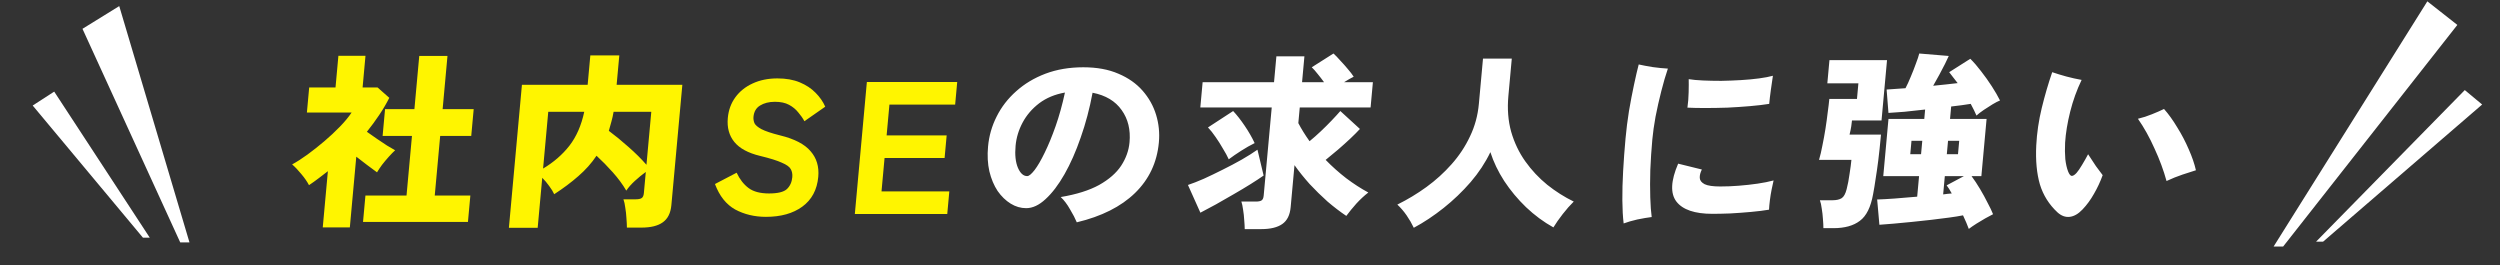 <svg width="594" height="63" viewBox="0 0 594 63" fill="none" xmlns="http://www.w3.org/2000/svg">
<rect x="0" y="0" width="594" height="63" fill="#333333" stroke="none"/>
<path d="M35.584 56.469L12.88 21.767L7.766 25.073L33.963 56.469L35.584 56.469Z" fill="white"/>
<path d="M45.019 57.594L28.332 1.447L19.597 6.846L42.82 57.594L45.019 57.594Z" fill="white"/>
<path d="M86.254 52.732L86.826 46.458H96.591L97.883 32.297H90.908L91.488 25.933H98.463L99.615 13.296H106.32L105.168 25.933H112.548L111.968 32.297H104.588L103.296 46.458H111.756L111.184 52.732H86.254ZM76.686 54.032L77.904 40.677C77.192 41.245 76.45 41.813 75.678 42.38C74.937 42.948 74.183 43.486 73.416 43.994C72.983 43.157 72.373 42.276 71.587 41.35C70.832 40.423 70.106 39.662 69.411 39.064C70.515 38.467 71.726 37.69 73.043 36.734C74.393 35.748 75.735 34.687 77.068 33.552C78.402 32.417 79.632 31.266 80.758 30.101C81.917 28.906 82.844 27.786 83.54 26.74H72.919L73.463 20.78H79.718L80.404 13.251H86.839L86.153 20.78H89.708L92.498 23.245C91.803 24.619 91.004 25.978 90.101 27.323C89.199 28.667 88.222 29.997 87.173 31.311C87.934 31.849 88.723 32.402 89.541 32.969C90.39 33.537 91.196 34.075 91.959 34.583C92.756 35.061 93.397 35.434 93.882 35.703C93.457 36.091 92.96 36.599 92.393 37.227C91.826 37.854 91.287 38.496 90.778 39.154C90.298 39.811 89.898 40.408 89.579 40.946C88.878 40.408 88.091 39.826 87.219 39.199C86.348 38.541 85.493 37.884 84.653 37.227L83.121 54.032H76.686ZM120.913 54.122L124.01 20.152H139.625L140.263 13.162H147.148L146.51 20.152H162.125L159.518 48.744C159.346 50.626 158.668 51.986 157.481 52.822C156.325 53.658 154.637 54.077 152.417 54.077H148.952C148.949 53.449 148.912 52.703 148.841 51.836C148.797 50.999 148.707 50.178 148.571 49.371C148.467 48.535 148.318 47.863 148.125 47.355H151.05C151.68 47.355 152.138 47.265 152.424 47.086C152.741 46.907 152.927 46.503 152.985 45.876L153.442 40.857C152.608 41.454 151.749 42.156 150.865 42.963C149.982 43.77 149.296 44.546 148.808 45.293C147.951 43.829 146.883 42.38 145.604 40.946C144.325 39.512 143.035 38.198 141.734 37.003C140.553 38.765 139.116 40.379 137.422 41.843C135.759 43.306 133.843 44.74 131.675 46.145C131.427 45.577 131.035 44.935 130.501 44.218C129.969 43.471 129.414 42.813 128.836 42.246L127.753 54.122H120.913ZM153.598 39.154L154.746 26.561H145.791C145.657 27.368 145.48 28.159 145.259 28.936C145.071 29.683 144.871 30.4 144.658 31.087C146.147 32.193 147.697 33.462 149.306 34.896C150.945 36.33 152.376 37.749 153.598 39.154ZM129.036 40.05C131.542 38.556 133.627 36.749 135.29 34.627C136.956 32.476 138.132 29.788 138.816 26.561H130.266L129.036 40.05ZM181.99 51.522C179.29 51.522 176.853 50.94 174.679 49.775C172.538 48.58 170.937 46.563 169.876 43.725L175.026 41.036C175.754 42.589 176.694 43.799 177.845 44.666C178.996 45.532 180.621 45.965 182.721 45.965C184.791 45.965 186.203 45.622 186.955 44.935C187.711 44.218 188.142 43.277 188.248 42.111C188.316 41.364 188.195 40.722 187.884 40.184C187.603 39.647 186.899 39.139 185.773 38.661C184.679 38.153 182.958 37.615 180.61 37.047C177.762 36.36 175.718 35.255 174.477 33.731C173.236 32.208 172.719 30.31 172.926 28.04C173.098 26.158 173.697 24.514 174.725 23.11C175.753 21.706 177.113 20.616 178.804 19.839C180.527 19.032 182.499 18.629 184.719 18.629C186.759 18.629 188.53 18.942 190.033 19.57C191.536 20.197 192.781 21.019 193.769 22.035C194.786 23.05 195.555 24.156 196.076 25.351L191.126 28.802C190.742 28.085 190.251 27.383 189.654 26.695C189.089 25.978 188.363 25.381 187.477 24.903C186.591 24.425 185.472 24.186 184.122 24.186C182.712 24.186 181.53 24.485 180.576 25.082C179.654 25.65 179.137 26.546 179.025 27.771C178.982 28.249 179.057 28.742 179.251 29.25C179.477 29.728 180.033 30.206 180.92 30.684C181.836 31.162 183.306 31.655 185.33 32.163C188.764 32.999 191.184 34.254 192.592 35.927C194.032 37.57 194.642 39.602 194.421 42.022C194.14 45.099 192.875 47.459 190.625 49.102C188.408 50.716 185.53 51.522 181.99 51.522ZM203.108 50.85L205.968 19.48H227.433L226.943 24.858H211.328L210.662 32.163H224.927L224.436 37.54H210.171L209.448 45.472H225.558L225.068 50.85H203.108Z" fill="#FFF500"/>
<path d="M255.843 52.822C255.475 51.926 254.939 50.895 254.235 49.73C253.564 48.535 252.828 47.564 252.026 46.817C255.773 46.19 258.815 45.233 261.152 43.949C263.492 42.634 265.236 41.111 266.384 39.378C267.535 37.615 268.199 35.763 268.376 33.821C268.648 30.833 268.026 28.279 266.509 26.158C264.996 24.006 262.691 22.632 259.595 22.035C258.892 25.799 257.954 29.339 256.782 32.656C255.64 35.972 254.354 38.885 252.925 41.394C251.496 43.904 249.997 45.876 248.426 47.31C246.885 48.744 245.35 49.461 243.82 49.461C242.53 49.461 241.302 49.102 240.138 48.385C238.973 47.668 237.939 46.667 237.036 45.383C236.166 44.068 235.513 42.515 235.076 40.722C234.67 38.93 234.565 36.958 234.761 34.807C234.99 32.297 235.671 29.922 236.806 27.681C237.943 25.411 239.49 23.409 241.448 21.676C243.409 19.913 245.726 18.524 248.398 17.509C251.101 16.493 254.102 15.985 257.402 15.985C260.612 15.985 263.386 16.493 265.723 17.509C268.063 18.494 269.981 19.839 271.475 21.542C272.97 23.245 274.041 25.157 274.687 27.278C275.334 29.399 275.555 31.58 275.351 33.821C274.915 38.601 273.018 42.619 269.662 45.876C266.337 49.102 261.731 51.418 255.843 52.822ZM244.064 41.843C244.484 41.843 245.068 41.364 245.815 40.408C246.565 39.423 247.365 38.048 248.216 36.286C249.099 34.493 249.966 32.387 250.817 29.967C251.668 27.547 252.405 24.888 253.03 21.99C250.651 22.408 248.609 23.26 246.902 24.544C245.224 25.829 243.916 27.353 242.975 29.115C242.034 30.878 241.477 32.715 241.302 34.627C241.106 36.779 241.292 38.526 241.859 39.871C242.429 41.185 243.164 41.843 244.064 41.843ZM295.746 54.435C295.741 53.838 295.701 53.121 295.627 52.284C295.583 51.448 295.493 50.626 295.357 49.819C295.25 49.013 295.114 48.37 294.948 47.892H298.368C298.998 47.892 299.456 47.803 299.742 47.623C300.029 47.444 300.199 47.056 300.253 46.458L302.162 25.53H285.197L285.744 19.525H302.709L303.269 13.386H309.929L309.369 19.525H314.589C314.136 18.898 313.64 18.255 313.1 17.598C312.59 16.941 312.114 16.403 311.672 15.985L316.83 12.713C317.302 13.132 317.837 13.684 318.434 14.371C319.064 15.029 319.663 15.701 320.23 16.388C320.828 17.075 321.297 17.688 321.638 18.226C321.324 18.375 320.961 18.569 320.55 18.808C320.168 19.047 319.771 19.286 319.359 19.525H326.199L325.652 25.53H308.822L308.483 29.25C308.84 29.937 309.241 30.639 309.685 31.356C310.13 32.073 310.618 32.805 311.15 33.552C312.026 32.835 312.906 32.058 313.793 31.222C314.712 30.355 315.569 29.504 316.366 28.667C317.195 27.801 317.894 27.039 318.464 26.382L323.116 30.639C322.516 31.296 321.756 32.058 320.837 32.925C319.918 33.791 318.938 34.672 317.896 35.569C316.887 36.435 315.914 37.242 314.976 37.989C316.484 39.542 318.107 40.991 319.844 42.336C321.584 43.65 323.341 44.785 325.114 45.741C324.146 46.488 323.195 47.37 322.263 48.385C321.36 49.401 320.567 50.372 319.882 51.298C318.412 50.312 316.926 49.177 315.423 47.892C313.953 46.578 312.534 45.189 311.168 43.725C309.834 42.231 308.635 40.737 307.571 39.243L306.66 49.237C306.491 51.089 305.83 52.419 304.676 53.225C303.523 54.032 301.866 54.435 299.706 54.435H295.746ZM285.212 50.536L282.257 43.949C283.34 43.59 284.6 43.097 286.037 42.47C287.477 41.813 288.967 41.096 290.508 40.319C292.079 39.542 293.576 38.75 295 37.944C296.456 37.107 297.713 36.316 298.771 35.569L300.237 41.708C299.435 42.276 298.413 42.948 297.173 43.725C295.932 44.502 294.583 45.308 293.127 46.145C291.701 46.981 290.292 47.788 288.901 48.565C287.543 49.312 286.313 49.969 285.212 50.536ZM291.948 37.854C291.599 37.077 291.136 36.226 290.561 35.3C290.018 34.344 289.441 33.432 288.83 32.566C288.222 31.67 287.616 30.908 287.014 30.28L292.994 26.382C293.87 27.308 294.783 28.473 295.735 29.877C296.687 31.281 297.477 32.656 298.104 34C297.068 34.508 295.992 35.12 294.877 35.837C293.794 36.525 292.818 37.197 291.948 37.854ZM335.915 54.122C335.437 53.106 334.867 52.12 334.204 51.164C333.542 50.208 332.809 49.356 332.007 48.609C334.426 47.414 336.728 46.025 338.912 44.442C341.129 42.828 343.124 41.021 344.897 39.019C346.702 36.988 348.164 34.777 349.281 32.387C350.429 29.997 351.129 27.427 351.379 24.679L352.36 13.923H359.2L358.391 22.797C358.11 25.874 358.332 28.712 359.055 31.311C359.808 33.91 360.929 36.256 362.418 38.347C363.907 40.438 365.643 42.291 367.626 43.904C369.612 45.487 371.711 46.817 373.923 47.892C373.066 48.729 372.196 49.715 371.313 50.85C370.429 51.986 369.688 53.046 369.088 54.032C366.775 52.747 364.611 51.149 362.595 49.237C360.609 47.325 358.879 45.248 357.403 43.008C355.957 40.767 354.861 38.481 354.113 36.151C352.927 38.631 351.361 41.006 349.414 43.277C347.469 45.517 345.333 47.564 343.004 49.416C340.675 51.268 338.312 52.837 335.915 54.122ZM385.779 53.091C385.59 51.537 385.488 49.7 385.471 47.579C385.455 45.458 385.516 43.142 385.655 40.633C385.793 38.123 385.984 35.539 386.227 32.88C386.42 30.759 386.692 28.593 387.044 26.382C387.428 24.141 387.829 22.05 388.246 20.108C388.666 18.136 389.037 16.538 389.358 15.313C390.269 15.522 391.375 15.731 392.676 15.94C393.98 16.119 395.184 16.239 396.288 16.299C395.757 17.852 395.233 19.645 394.718 21.676C394.206 23.678 393.752 25.695 393.356 27.726C392.994 29.728 392.741 31.52 392.596 33.104C392.375 35.524 392.215 37.944 392.114 40.364C392.046 42.754 392.042 44.935 392.103 46.907C392.165 48.849 392.279 50.402 392.443 51.567C391.472 51.687 390.329 51.881 389.014 52.15C387.727 52.449 386.649 52.762 385.779 53.091ZM406.867 50.805C402.667 50.805 399.816 49.834 398.313 47.892C396.84 45.95 396.978 42.948 398.729 38.885L404.362 40.274C403.997 40.991 403.831 41.663 403.863 42.291C403.899 42.888 404.289 43.381 405.034 43.77C405.781 44.128 407.01 44.307 408.72 44.307C410.16 44.307 411.635 44.248 413.146 44.128C414.687 44.008 416.172 43.844 417.601 43.635C419.03 43.426 420.298 43.172 421.405 42.873C421.264 43.441 421.108 44.158 420.939 45.024C420.773 45.861 420.635 46.712 420.526 47.579C420.417 48.445 420.349 49.192 420.322 49.819C419.103 50.029 417.662 50.208 415.998 50.357C414.364 50.507 412.718 50.626 411.06 50.716C409.435 50.776 408.037 50.805 406.867 50.805ZM400.933 25.575C401.099 24.41 401.196 23.185 401.223 21.9C401.253 20.586 401.257 19.555 401.235 18.808C402.151 18.957 403.281 19.062 404.626 19.122C405.971 19.181 407.423 19.211 408.983 19.211C410.546 19.181 412.096 19.122 413.634 19.032C415.172 18.942 416.61 18.808 417.946 18.629C419.282 18.45 420.381 18.24 421.243 18.001C421.101 18.898 420.941 20.003 420.761 21.318C420.584 22.602 420.452 23.723 420.364 24.679C419.085 24.888 417.569 25.067 415.815 25.216C414.092 25.366 412.296 25.485 410.428 25.575C408.562 25.635 406.789 25.665 405.109 25.665C403.459 25.665 402.067 25.635 400.933 25.575ZM467.785 54.391C467.643 53.972 467.448 53.479 467.2 52.912C466.979 52.374 466.717 51.791 466.414 51.164C465.528 51.343 464.417 51.522 463.08 51.702C461.774 51.881 460.348 52.06 458.801 52.239C457.285 52.419 455.755 52.583 454.211 52.732C452.698 52.882 451.275 53.016 449.945 53.136C448.614 53.255 447.48 53.345 446.545 53.405L446.013 47.4C447.065 47.37 448.437 47.295 450.128 47.175C451.852 47.026 453.65 46.877 455.524 46.727L455.969 41.843H447.464L448.702 28.264H457.207L457.412 26.023C455.653 26.232 454.001 26.412 452.458 26.561C450.917 26.68 449.664 26.77 448.698 26.83L448.26 21.273C448.803 21.243 449.452 21.198 450.207 21.138C450.993 21.079 451.838 21.019 452.744 20.959C453.142 20.212 453.553 19.316 453.979 18.27C454.437 17.195 454.847 16.149 455.21 15.133C455.602 14.117 455.871 13.311 456.015 12.713L463.027 13.296C462.836 13.744 462.539 14.371 462.136 15.178C461.732 15.985 461.278 16.851 460.774 17.777C460.269 18.703 459.785 19.57 459.322 20.377C460.383 20.257 461.397 20.152 462.365 20.063C463.366 19.943 464.291 19.839 465.139 19.749C464.792 19.271 464.443 18.823 464.091 18.405C463.772 17.957 463.45 17.538 463.126 17.15L468.141 13.968C468.967 14.775 469.823 15.761 470.706 16.926C471.62 18.091 472.471 19.286 473.259 20.511C474.048 21.736 474.696 22.856 475.203 23.872C474.737 24.051 474.154 24.35 473.456 24.768C472.758 25.187 472.057 25.635 471.354 26.113C470.65 26.591 470.069 27.039 469.611 27.457C469.439 27.039 469.239 26.606 469.009 26.158C468.783 25.68 468.528 25.187 468.244 24.679C467.636 24.768 466.937 24.873 466.146 24.992C465.358 25.082 464.508 25.187 463.597 25.306L463.327 28.264H472.012L470.774 41.843H468.434C469.103 42.739 469.775 43.755 470.451 44.89C471.128 46.025 471.732 47.131 472.264 48.206C472.829 49.252 473.257 50.148 473.549 50.895C473.044 51.164 472.429 51.492 471.704 51.881C471.006 52.299 470.308 52.717 469.61 53.136C468.909 53.584 468.301 54.002 467.785 54.391ZM433.241 54.211C433.239 53.584 433.2 52.852 433.127 52.015C433.08 51.209 432.989 50.402 432.852 49.595C432.749 48.759 432.6 48.087 432.406 47.579H435.376C436.336 47.579 437.071 47.414 437.581 47.086C438.091 46.757 438.487 46.04 438.767 44.935C439.045 43.859 439.276 42.649 439.458 41.305C439.671 39.96 439.817 38.855 439.896 37.989H432.201C432.503 36.973 432.773 35.822 433.01 34.538C433.277 33.253 433.517 31.939 433.73 30.594C433.945 29.22 434.124 27.92 434.265 26.695C434.437 25.47 434.564 24.41 434.646 23.514H441.216L441.555 19.794H434.175L434.677 14.282H448.357L447.05 28.622H440.03C439.994 29.011 439.937 29.474 439.858 30.012C439.779 30.549 439.644 31.207 439.453 31.983H446.923C446.7 34.433 446.482 36.495 446.269 38.168C446.06 39.811 445.854 41.245 445.652 42.47C445.48 43.695 445.279 44.92 445.047 46.145C444.496 49.222 443.449 51.328 441.906 52.464C440.39 53.629 438.296 54.211 435.626 54.211H433.241ZM461.693 46.19C462.058 46.13 462.407 46.085 462.74 46.055C463.103 46.025 463.436 45.995 463.738 45.965C463.534 45.577 463.326 45.218 463.116 44.89C462.906 44.561 462.707 44.277 462.519 44.038L466.634 41.843H462.089L461.693 46.19ZM462.563 36.644H465.218L465.508 33.462H462.853L462.563 36.644ZM453.878 36.644H456.443L456.733 33.462H454.168L453.878 36.644ZM488.845 50.447C486.854 48.594 485.465 46.384 484.679 43.814C483.926 41.215 483.638 38.123 483.815 34.538C483.965 31.58 484.4 28.622 485.119 25.665C485.839 22.707 486.668 19.869 487.606 17.15C488.653 17.509 489.777 17.852 490.977 18.181C492.207 18.509 493.412 18.778 494.593 18.987C493.445 21.377 492.542 23.887 491.882 26.516C491.222 29.145 490.817 31.61 490.668 33.91C490.6 35.315 490.616 36.614 490.717 37.809C490.851 38.974 491.076 39.96 491.392 40.767C491.662 41.424 491.946 41.768 492.243 41.798C492.573 41.798 492.955 41.559 493.389 41.081C493.757 40.662 494.189 40.035 494.685 39.199C495.214 38.332 495.697 37.481 496.133 36.644C496.736 37.6 497.355 38.541 497.991 39.467C498.656 40.394 499.191 41.111 499.595 41.618C499.033 43.172 498.343 44.651 497.525 46.055C496.737 47.459 495.829 48.699 494.801 49.775C493.806 50.82 492.793 51.403 491.762 51.522C490.731 51.642 489.758 51.283 488.845 50.447ZM514.768 43.008C514.07 40.468 513.119 37.899 511.916 35.3C510.746 32.671 509.431 30.31 507.972 28.219C509.106 27.95 510.219 27.592 511.31 27.143C512.43 26.695 513.384 26.277 514.169 25.889C515.257 27.114 516.309 28.578 517.324 30.28C518.371 31.954 519.278 33.686 520.045 35.479C520.841 37.272 521.41 38.93 521.751 40.453C520.886 40.722 519.82 41.066 518.552 41.484C517.314 41.902 516.053 42.41 514.768 43.008Z" fill="white"/>
<path d="M550.305 57.413L585.635 21.402L589.758 24.833L551.973 57.413L550.305 57.413Z" fill="white"/>
<path d="M540.206 58.582L576.737 0.317L583.866 5.92L542.47 58.582L540.206 58.582Z" fill="white"/>
</svg>

